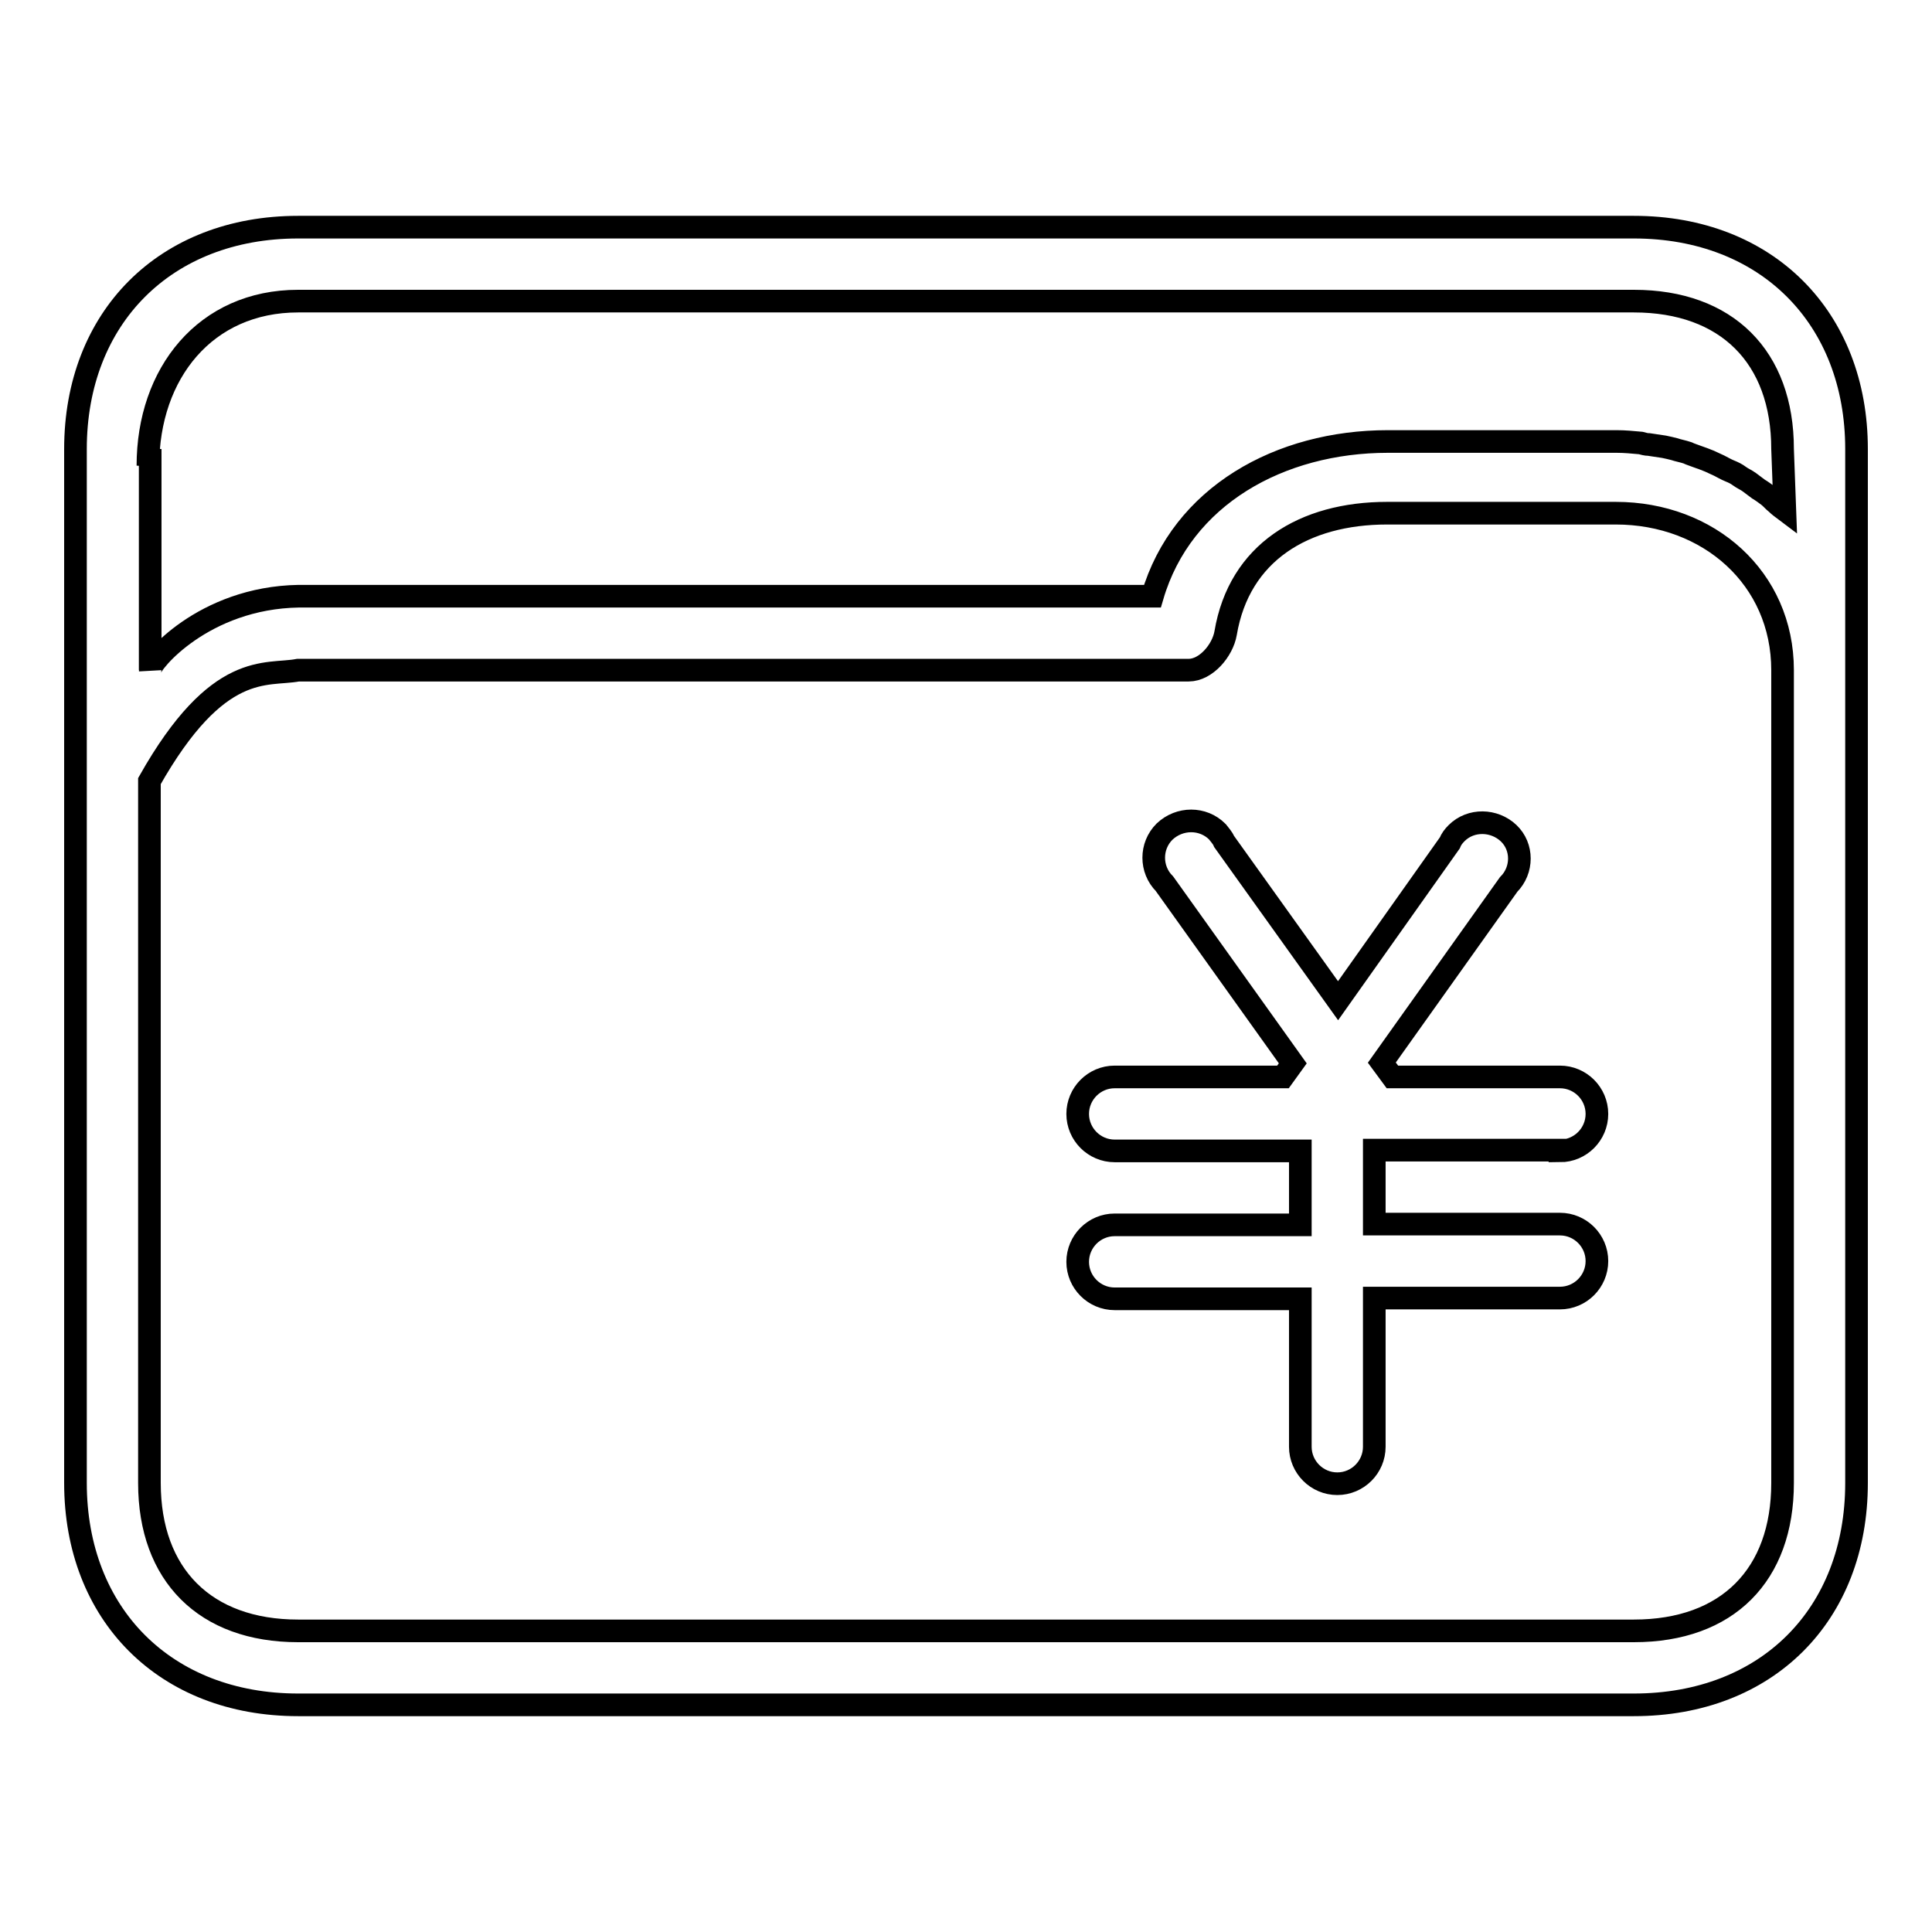 <?xml version="1.0" encoding="utf-8"?>
<!-- Svg Vector Icons : http://www.onlinewebfonts.com/icon -->
<!DOCTYPE svg PUBLIC "-//W3C//DTD SVG 1.1//EN" "http://www.w3.org/Graphics/SVG/1.1/DTD/svg11.dtd">
<svg version="1.1" xmlns="http://www.w3.org/2000/svg" xmlns:xlink="http://www.w3.org/1999/xlink" x="0px" y="0px" viewBox="0 0 256 256" enable-background="new 0 0 256 256" xml:space="preserve">
<g><g><path stroke-width="3" fill-opacity="0" stroke="#000000"  d="M216.5,30.1h-177C21.9,30.1,10,42.1,10,59.5v137c0,17.4,11.9,29.4,29.5,29.4h177c17.6,0,29.5-11.9,29.5-29.4v-137C246,42.1,234.1,30.1,216.5,30.1z M236.2,196.5c0,12.2-7.3,19.6-19.7,19.6h-177c-12.3,0-19.7-7.4-19.7-19.6v-93c9.1-16.1,15.5-13.9,19.7-14.7h118c2.3,0,4.5-2.6,4.9-4.9c1.8-10.7,10.4-15.9,21.4-15.9h30.3c12.3,0,22.1,8.6,22.1,20.8L236.2,196.5z M235.4,66.7c-0.4-0.3-0.7-0.7-1.1-1c-0.4-0.3-0.8-0.6-1.3-0.9c-0.4-0.3-0.8-0.6-1.2-0.9c-0.4-0.3-0.9-0.5-1.3-0.8c-0.4-0.3-0.8-0.5-1.3-0.7c-0.5-0.2-1-0.5-1.4-0.7c-0.4-0.2-0.9-0.4-1.3-0.6c-0.5-0.2-1-0.4-1.6-0.6c-0.5-0.2-0.9-0.3-1.3-0.5c-0.6-0.2-1.2-0.3-1.8-0.5c-0.4-0.1-0.8-0.2-1.3-0.3c-0.7-0.1-1.3-0.2-2-0.3c-0.4,0-0.7-0.1-1.1-0.2c-1.1-0.1-2.1-0.2-3.2-0.2h-30.3c-14.3,0-27.3,7.2-31.2,20.5c0,0-109.9,0-113.1,0c-12.7,0.2-19.8,8.9-19.7,9.8V59.5l-0.3,2.2c0-12.2,7.6-21.8,19.9-21.8h177c12.3,0,19.7,7.4,19.7,19.6l0.3,8.1C236.1,67.3,235.7,67,235.4,66.7z M206.7,152.5c2.7,0,4.9-2.2,4.9-4.9s-2.2-4.9-4.9-4.9h-22.2l-1.4-1.9l16.8-23.6c1.9-1.9,1.9-5,0-6.8s-5-1.9-6.9,0c-0.4,0.4-0.7,0.8-0.9,1.3l-14.8,20.9l-15.1-21.1c-0.2-0.5-0.6-0.9-0.9-1.3c-1.9-1.9-5-1.9-7,0c-1.9,1.9-1.9,5,0,6.9l17,23.8l-1.3,1.8h-22.3c-2.7,0-4.9,2.2-4.9,4.9s2.2,4.9,4.9,4.9h24.6v9.8h-24.6c-2.7,0-4.9,2.2-4.9,4.9c0,2.7,2.2,4.9,4.9,4.9h24.6v19.6c0,2.7,2.2,4.9,4.9,4.9s4.9-2.2,4.9-4.9V172h24.6c2.7,0,4.9-2.2,4.9-4.9c0-2.7-2.2-4.9-4.9-4.9h-24.6v-9.8H206.7L206.7,152.5z"/></g></g>
</svg>